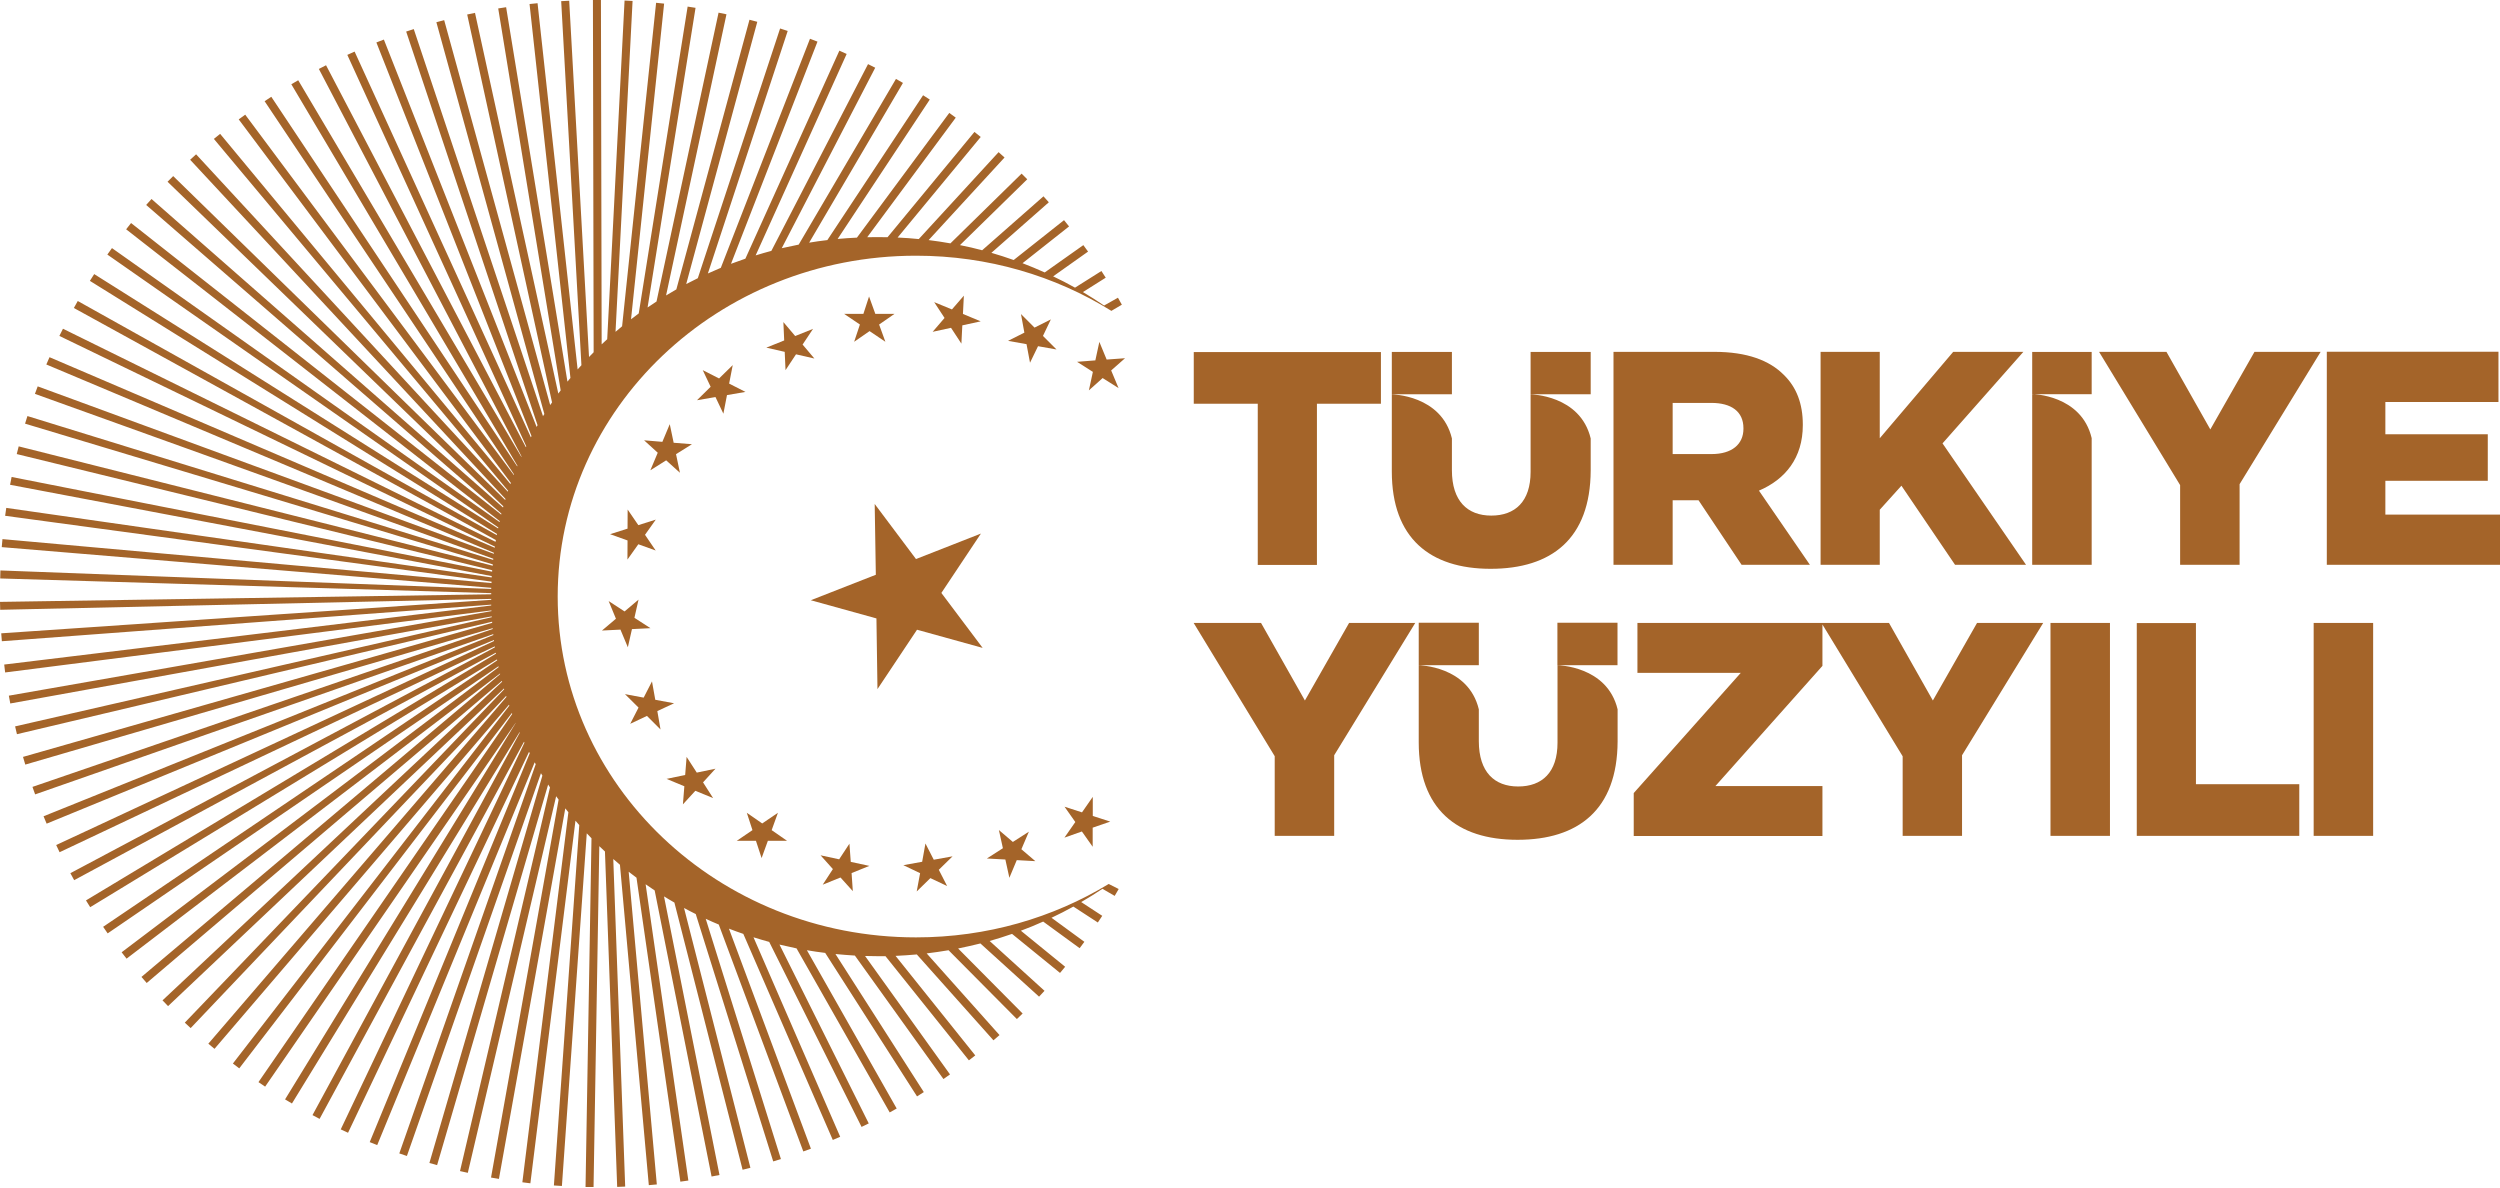<?xml version="1.0" encoding="UTF-8"?>
<svg id="Layer_2" data-name="Layer 2" xmlns="http://www.w3.org/2000/svg" width="85.85mm" height="40.78mm" viewBox="0 0 243.37 115.6">
  <defs>
    <style>
      .cls-1 {
        fill-rule: evenodd;
      }

      .cls-1, .cls-2 {
        fill: #a46429;
      }
    </style>
  </defs>
  <g id="Layer_1-2" data-name="Layer 1">
    <g>
      <path class="cls-1" d="m162.83,44.2v-4.98h3.77c1.93,0,3.12.83,3.12,2.46v.06c0,1.51-1.13,2.46-3.09,2.46h-3.8Zm-5.76,10.78h5.76v-6.28h2.52l4.19,6.28h6.65l-4.96-7.22c2.58-1.1,4.27-3.2,4.27-6.37v-.06c0-2.04-.62-3.64-1.84-4.83-1.4-1.42-3.59-2.25-6.77-2.25h-9.82v20.73Zm20.16,0h5.76v-5.36l2.11-2.34,5.22,7.7h6.91l-8.13-11.82,7.87-8.91h-6.83l-7.15,8.41v-8.41h-5.76v20.73Zm26.39-16.61v-4.11h-5.79v4.11h5.79Zm-5.79,16.61h5.79v-12.33c-1-4.24-5.79-4.29-5.79-4.29v16.61Zm14.4,0h5.79v-7.85l7.89-12.88h-6.44l-4.3,7.55-4.27-7.55h-6.56l7.89,12.97v7.76Zm14.28,0h16.86v-4.89h-11.16v-3.29h9.97v-4.53h-9.97v-3.14h11.01v-4.89h-16.71v20.73Zm-71.66-16.6v-4.12h-5.85v4.12h5.85Zm-13.51,0v-4.12h-5.85v4.12h5.85Zm0,5.67v-1.37c-1.02-4.25-5.85-4.29-5.85-4.29v7.51c0,6.48,3.71,9.47,9.62,9.47s9.71-2.91,9.74-9.57v-3.12c-1.02-4.25-5.85-4.29-5.85-4.29v7.54c0,2.9-1.51,4.26-3.83,4.26s-3.83-1.42-3.83-4.41v-1.73Zm-17.25,37.32h5.79v-7.85l7.89-12.88h-6.44l-4.3,7.55-4.27-7.55h-6.56l7.89,12.97v7.76Zm61.12,0h5.79v-7.85l7.9-12.88h-6.44l-4.3,7.55-4.27-7.55h-24.49v4.86h10.06l-10.42,11.7v4.18h18.37v-4.86h-10.42l10.42-11.7v-4.03l7.81,12.83v7.76Zm14.4,0h5.79v-20.73h-5.79v20.73Zm8.4,0h15.82v-5.03h-10.06v-15.69h-5.76v20.73Zm17.22,0h5.79v-20.73h-5.79v20.73Zm-67.77-16.62v-4.13h-5.85v4.13h5.85Zm-13.5,0v-4.13h-5.85v4.13h5.85Zm0,5.67v-1.37c-1.02-4.25-5.85-4.29-5.85-4.29v7.51c0,6.48,3.71,9.48,9.62,9.48s9.71-2.92,9.74-9.57v-3.13c-1.02-4.25-5.85-4.29-5.85-4.29v7.54c0,2.9-1.51,4.26-3.83,4.26s-3.82-1.41-3.83-4.39v-1.75Zm-21.52-15.43h5.76v-15.69h6.23v-5.03h-18.22v5.03h6.23v15.69Z"/>
      <polygon class="cls-2" points="102.85 34.02 101.53 32.7 102.3 31.09 100.71 31.89 99.39 30.57 99.72 32.38 98.13 33.18 99.93 33.5 100.27 35.31 101.05 33.7 102.85 34.02"/>
      <polygon class="cls-2" points="90.9 83.69 90.09 82.11 89.77 83.89 87.94 84.22 89.57 85 89.24 86.78 90.57 85.48 92.2 86.25 91.39 84.67 92.73 83.36 90.9 83.69"/>
      <polygon class="cls-2" points="91.64 57.72 95.49 51.94 89.17 54.42 85.15 49.06 85.26 55.95 78.93 58.43 85.32 60.2 85.42 67.08 85.42 67.08 89.27 61.3 95.66 63.07 91.64 57.72"/>
      <polygon class="cls-2" points="97.87 83.67 98.26 85.45 98.98 83.73 100.79 83.83 99.43 82.67 100.16 80.96 98.6 81.96 97.24 80.8 97.63 82.57 96.07 83.57 97.87 83.67"/>
      <polygon class="cls-2" points="84.63 84.29 82.82 83.9 82.69 82.13 81.69 83.65 79.88 83.26 81.08 84.6 80.09 86.12 81.82 85.42 83.02 86.75 82.9 84.99 84.63 84.29"/>
      <polygon class="cls-2" points="105.33 79.08 103.63 78.53 104.68 80.02 103.62 81.54 105.32 80.94 106.37 82.43 106.37 80.57 108.08 79.98 106.38 79.43 106.38 77.57 105.33 79.08"/>
      <path class="cls-2" d="m107.93,86.05c-5.42,3.29-11.85,5.2-18.76,5.2-19.26,0-34.88-14.86-34.88-33.18s15.62-33.18,34.88-33.18c7.02,0,13.55,1.97,19.02,5.37l1.02-.6-.38-.68-1.35.76c-.67-.46-1.36-.89-2.06-1.31l2.22-1.4-.42-.65-2.57,1.62c-.7-.39-1.4-.76-2.13-1.1l3.4-2.41-.46-.63-3.76,2.66c-.71-.32-1.43-.62-2.16-.9l4.53-3.58-.49-.61-4.9,3.88c-.71-.25-1.44-.49-2.17-.7l5.59-4.92-.52-.58-5.97,5.25c-.71-.19-1.43-.36-2.16-.5l6.55-6.41-.55-.55-6.93,6.79c-.7-.13-1.41-.23-2.12-.32l7.39-8.04-.58-.52-7.77,8.46c-.68-.07-1.37-.12-2.06-.15l8.09-9.79-.61-.49-8.46,10.25c-.34,0-.68-.01-1.02-.01-.32,0-.64,0-.96.01l8.62-11.64-.63-.46-8.99,12.14c-.63.03-1.26.07-1.88.13l8.97-13.57-.65-.42-9.32,14.1c-.6.07-1.19.15-1.77.25l9.13-15.55-.68-.39-9.47,16.13c-.56.11-1.11.23-1.65.35l9.1-17.57-.7-.35-9.41,18.18c-.51.14-1.02.28-1.53.44l8.86-19.61-.71-.32-9.15,20.25c-.47.16-.93.33-1.4.5l8.42-21.63-.73-.28-8.68,22.3c-.42.18-.84.36-1.26.55l7.77-23.61-.74-.24-8.01,24.31c-.38.19-.75.38-1.13.57l6.92-25.53-.76-.2-7.12,26.25c-.34.19-.67.39-1,.59l5.88-27.37-.77-.16-6.04,28.12c-.29.19-.58.38-.87.58L67.71.76l-.77-.12-4.76,29.87c-.25.19-.5.38-.75.57L64.65.35l-.78-.08-3.31,31.49c-.22.18-.43.36-.64.54L61.58.09l-.78-.04-1.69,32.97c-.18.17-.36.33-.54.5l-.07-33.53h-.78s.07,34.3.07,34.3c-.15.15-.3.31-.45.46L55.41.07l-.78.04,1.97,35.44c-.12.14-.25.27-.37.41L52.33.31l-.78.08,3.98,36.4c-.1.12-.2.24-.29.36L49.27.7l-.77.12,6.08,37.18c-.08.1-.15.21-.23.31L46.24,1.25l-.76.16,8.26,37.76c-.06.09-.12.18-.18.26L43.24,1.96l-.76.2,10.51,38.14c-.04.07-.09.14-.13.21L40.28,2.83l-.74.24,12.79,38.32c-.03.05-.06.11-.09.17L37.37,3.85l-.73.28,15.1,38.32-.06.12L34.52,5.02l-.71.32,17.42,38.11-.04.08L31.74,6.35l-.7.36,19.73,37.72-.02.04L29.03,7.81l-.67.39,22.01,37.14-.02.06L26.41,9.42l-.65.43,24.28,36.33-.02.06L23.87,11.16l-.63.46,26.49,35.39-.04.11L21.43,13.03l-.61.49,28.64,34.25-.03.09L19.09,15.02l-.58.53,30.7,33.02-.03.1L16.86,17.14l-.55.55,32.69,31.6-.03.11L14.75,19.37l-.52.58,34.58,30.05-.02.09L12.76,21.71l-.48.61,36.37,28.41-.02.09L10.9,24.15l-.45.63,38.06,26.57-.02.09L9.17,26.68l-.42.66,39.63,24.64-.02.11L7.57,29.3l-.38.68,41.08,22.59c0,.06-.02.11-.03.17L6.13,32l-.35.7,42.4,20.51-.02.11L4.82,34.77l-.31.71,43.57,18.33v.1S3.67,37.61,3.67,37.61l-.27.73,44.62,16.05s0,.08-.01.11L2.67,40.5l-.23.74,45.53,13.7v.13S1.82,43.45,1.82,43.45l-.19.75,46.28,11.31v.14S1.13,46.43,1.13,46.43l-.15.76,46.89,8.89s0,.09-.01.13L.61,49.44l-.11.77,47.35,6.41v.14S.24,52.48.24,52.48l-.07.78,47.65,3.96s0,.07,0,.11L.04,55.53l-.02.78,47.8,1.43v.11s-47.82.74-47.82.74l.02.77,47.8-1.06v.09S.12,61.65.12,61.65l.06.77,47.64-3.56v.08S.41,64.69.41,64.69l.09.77,47.34-6.04v.07S.86,67.72.86,67.72l.14.76,46.87-8.48v.08S1.47,70.71,1.47,70.71l.18.76,46.26-10.95v.11S2.24,73.68,2.24,73.68l.22.75,45.5-13.28v.08S3.16,76.6,3.16,76.6l.26.73,44.6-15.6v.09S4.24,79.46,4.24,79.46l.3.72,43.55-17.88v.1S5.47,82.26,5.47,82.26l.33.7,42.37-20.04v.1S6.85,85,6.85,85l.37.68,41.04-22.14.02.09-39.91,24.02.41.66,39.6-24.12.02.09-38.36,25.94.44.64,38.04-26,.02.08-36.7,27.76.48.62,36.36-27.76v.07s-34.91,29.47-34.91,29.47l.51.59,34.58-29.41.02.08-33.06,31.02.54.56,32.7-30.92.02.08-31.09,32.45.57.53,30.71-32.33.03.09-29.02,33.76.6.5,28.67-33.5.03.09-26.91,34.84.62.47,26.54-34.59.03.09-24.7,35.84.65.44,24.39-35.42v.02s-22.45,36.64-22.45,36.64l.67.4,22.16-36.15.02.05-20.18,37.23.69.37,19.9-36.71.04.09-17.88,37.64.71.33,17.62-37.08.07.13-15.58,37.86.73.29,15.33-37.26.1.18-13.28,37.89.74.25,13.05-37.26c.05.08.09.15.14.23l-11,37.71.75.21,10.81-37.05c.06.09.12.18.18.28l-8.76,37.35.76.17,8.6-36.66c.08.11.16.22.24.33l-6.58,36.79.77.13,6.46-36.07c.1.13.2.26.3.38l-4.48,36.02.78.1,4.39-35.3c.12.14.25.29.37.43l-2.47,35.08.78.05,2.42-34.33c.15.16.3.32.46.48l-.58,33.95h.78s.56-33.18.56-33.18c.18.18.37.35.55.52l1.19,32.65.78-.03-1.16-31.89c.21.19.43.37.65.56l2.81,31.19.78-.07-2.74-30.44c.25.2.51.39.76.58l4.27,29.59.78-.11-4.16-28.84c.29.2.58.4.88.6l5.54,27.85.77-.15-5.4-27.12c.33.2.67.41,1.01.6l6.64,26.01.76-.19-6.46-25.29c.38.2.75.4,1.14.59l7.54,24.08.75-.23-7.32-23.39c.42.2.84.38,1.27.56l8.23,22.09.74-.27-7.98-21.42c.46.18.93.35,1.4.51l8.71,20.06.72-.31-8.44-19.42c.51.16,1.02.31,1.53.45l8.99,18.01.7-.34-8.69-17.41c.55.13,1.1.25,1.66.37l9.07,15.97.68-.38-8.74-15.41c.59.1,1.18.19,1.78.26l8.94,13.97.66-.42-8.6-13.44c.62.06,1.25.11,1.89.15l8.62,12.02.64-.45-8.27-11.53c.4.01.79.02,1.19.02.27,0,.53,0,.8,0l8.12,10.14.62-.48-7.76-9.69c.69-.03,1.38-.08,2.07-.14l7.46,8.36.59-.51-7.09-7.95c.72-.09,1.43-.19,2.13-.31l6.65,6.7.56-.54-6.28-6.33c.73-.15,1.45-.31,2.17-.49l5.71,5.18.53-.57-5.34-4.85c.74-.21,1.46-.44,2.18-.69l4.67,3.8.5-.6-4.31-3.51c.74-.27,1.46-.57,2.17-.89l3.55,2.59.46-.62-3.2-2.34c.73-.34,1.44-.71,2.13-1.09l2.38,1.55.43-.65-2.05-1.34c.71-.41,1.4-.84,2.07-1.29l1.19.69.39-.67"/>
      <polygon class="cls-2" points="67.83 75.21 66.84 73.68 66.7 75.44 64.89 75.82 66.62 76.54 66.48 78.3 67.69 76.98 69.42 77.69 68.44 76.16 69.65 74.83 67.83 75.21"/>
      <polygon class="cls-2" points="85.21 30.55 84.6 28.86 84.05 30.55 82.17 30.55 83.71 31.59 83.15 33.27 84.65 32.23 86.19 33.27 85.58 31.59 87.08 30.55 85.21 30.55"/>
      <polygon class="cls-2" points="63.79 68.12 63.47 66.33 62.66 67.91 60.84 67.57 60.84 67.57 62.16 68.88 61.35 70.46 62.98 69.69 64.3 71.01 63.99 69.22 65.62 68.46 63.79 68.12"/>
      <polygon class="cls-2" points="79.28 34.9 78.13 33.54 79.15 32.01 77.41 32.71 76.26 31.35 76.34 33.14 74.6 33.84 76.39 34.25 76.47 36.03 77.49 34.49 79.28 34.9"/>
      <polygon class="cls-2" points="109.52 34.87 107.73 35 107.02 33.28 106.63 35.08 104.85 35.22 106.39 36.2 106 38 107.34 36.8 108.89 37.78 108.17 36.06 109.52 34.87"/>
      <polygon class="cls-2" points="92.58 31.91 93.59 33.45 93.68 31.67 95.47 31.28 93.74 30.56 93.83 28.78 92.67 30.12 90.94 29.41 91.95 30.95 90.79 32.3 92.58 31.91"/>
      <polygon class="cls-2" points="74.14 83.53 74.75 81.85 76.62 81.85 75.12 80.81 75.73 79.12 74.2 80.16 72.7 79.12 73.25 80.81 71.72 81.85 73.59 81.85 74.14 83.53"/>
      <polygon class="cls-2" points="61.09 51.46 59.39 52 61.09 52.61 61.08 54.47 62.14 52.98 63.83 53.59 62.79 52.06 63.84 50.58 62.14 51.12 61.1 49.6 61.09 51.46"/>
      <polygon class="cls-2" points="60.4 61.29 61.12 63.01 61.52 61.24 63.32 61.15 61.76 60.14 62.16 58.37 60.8 59.52 59.25 58.51 59.96 60.23 58.6 61.38 60.4 61.29"/>
      <polygon class="cls-2" points="65.58 43.1 65.2 41.29 64.48 43.01 62.7 42.86 64.03 44.07 63.31 45.78 64.85 44.81 66.19 46.02 65.81 44.21 67.36 43.24 65.58 43.1"/>
      <polygon class="cls-2" points="70.42 40.27 70.77 38.46 72.57 38.15 70.98 37.34 71.33 35.54 70 36.84 68.41 36.03 69.18 37.65 67.85 38.96 69.65 38.65 70.42 40.27"/>
    </g>
  </g>
</svg>